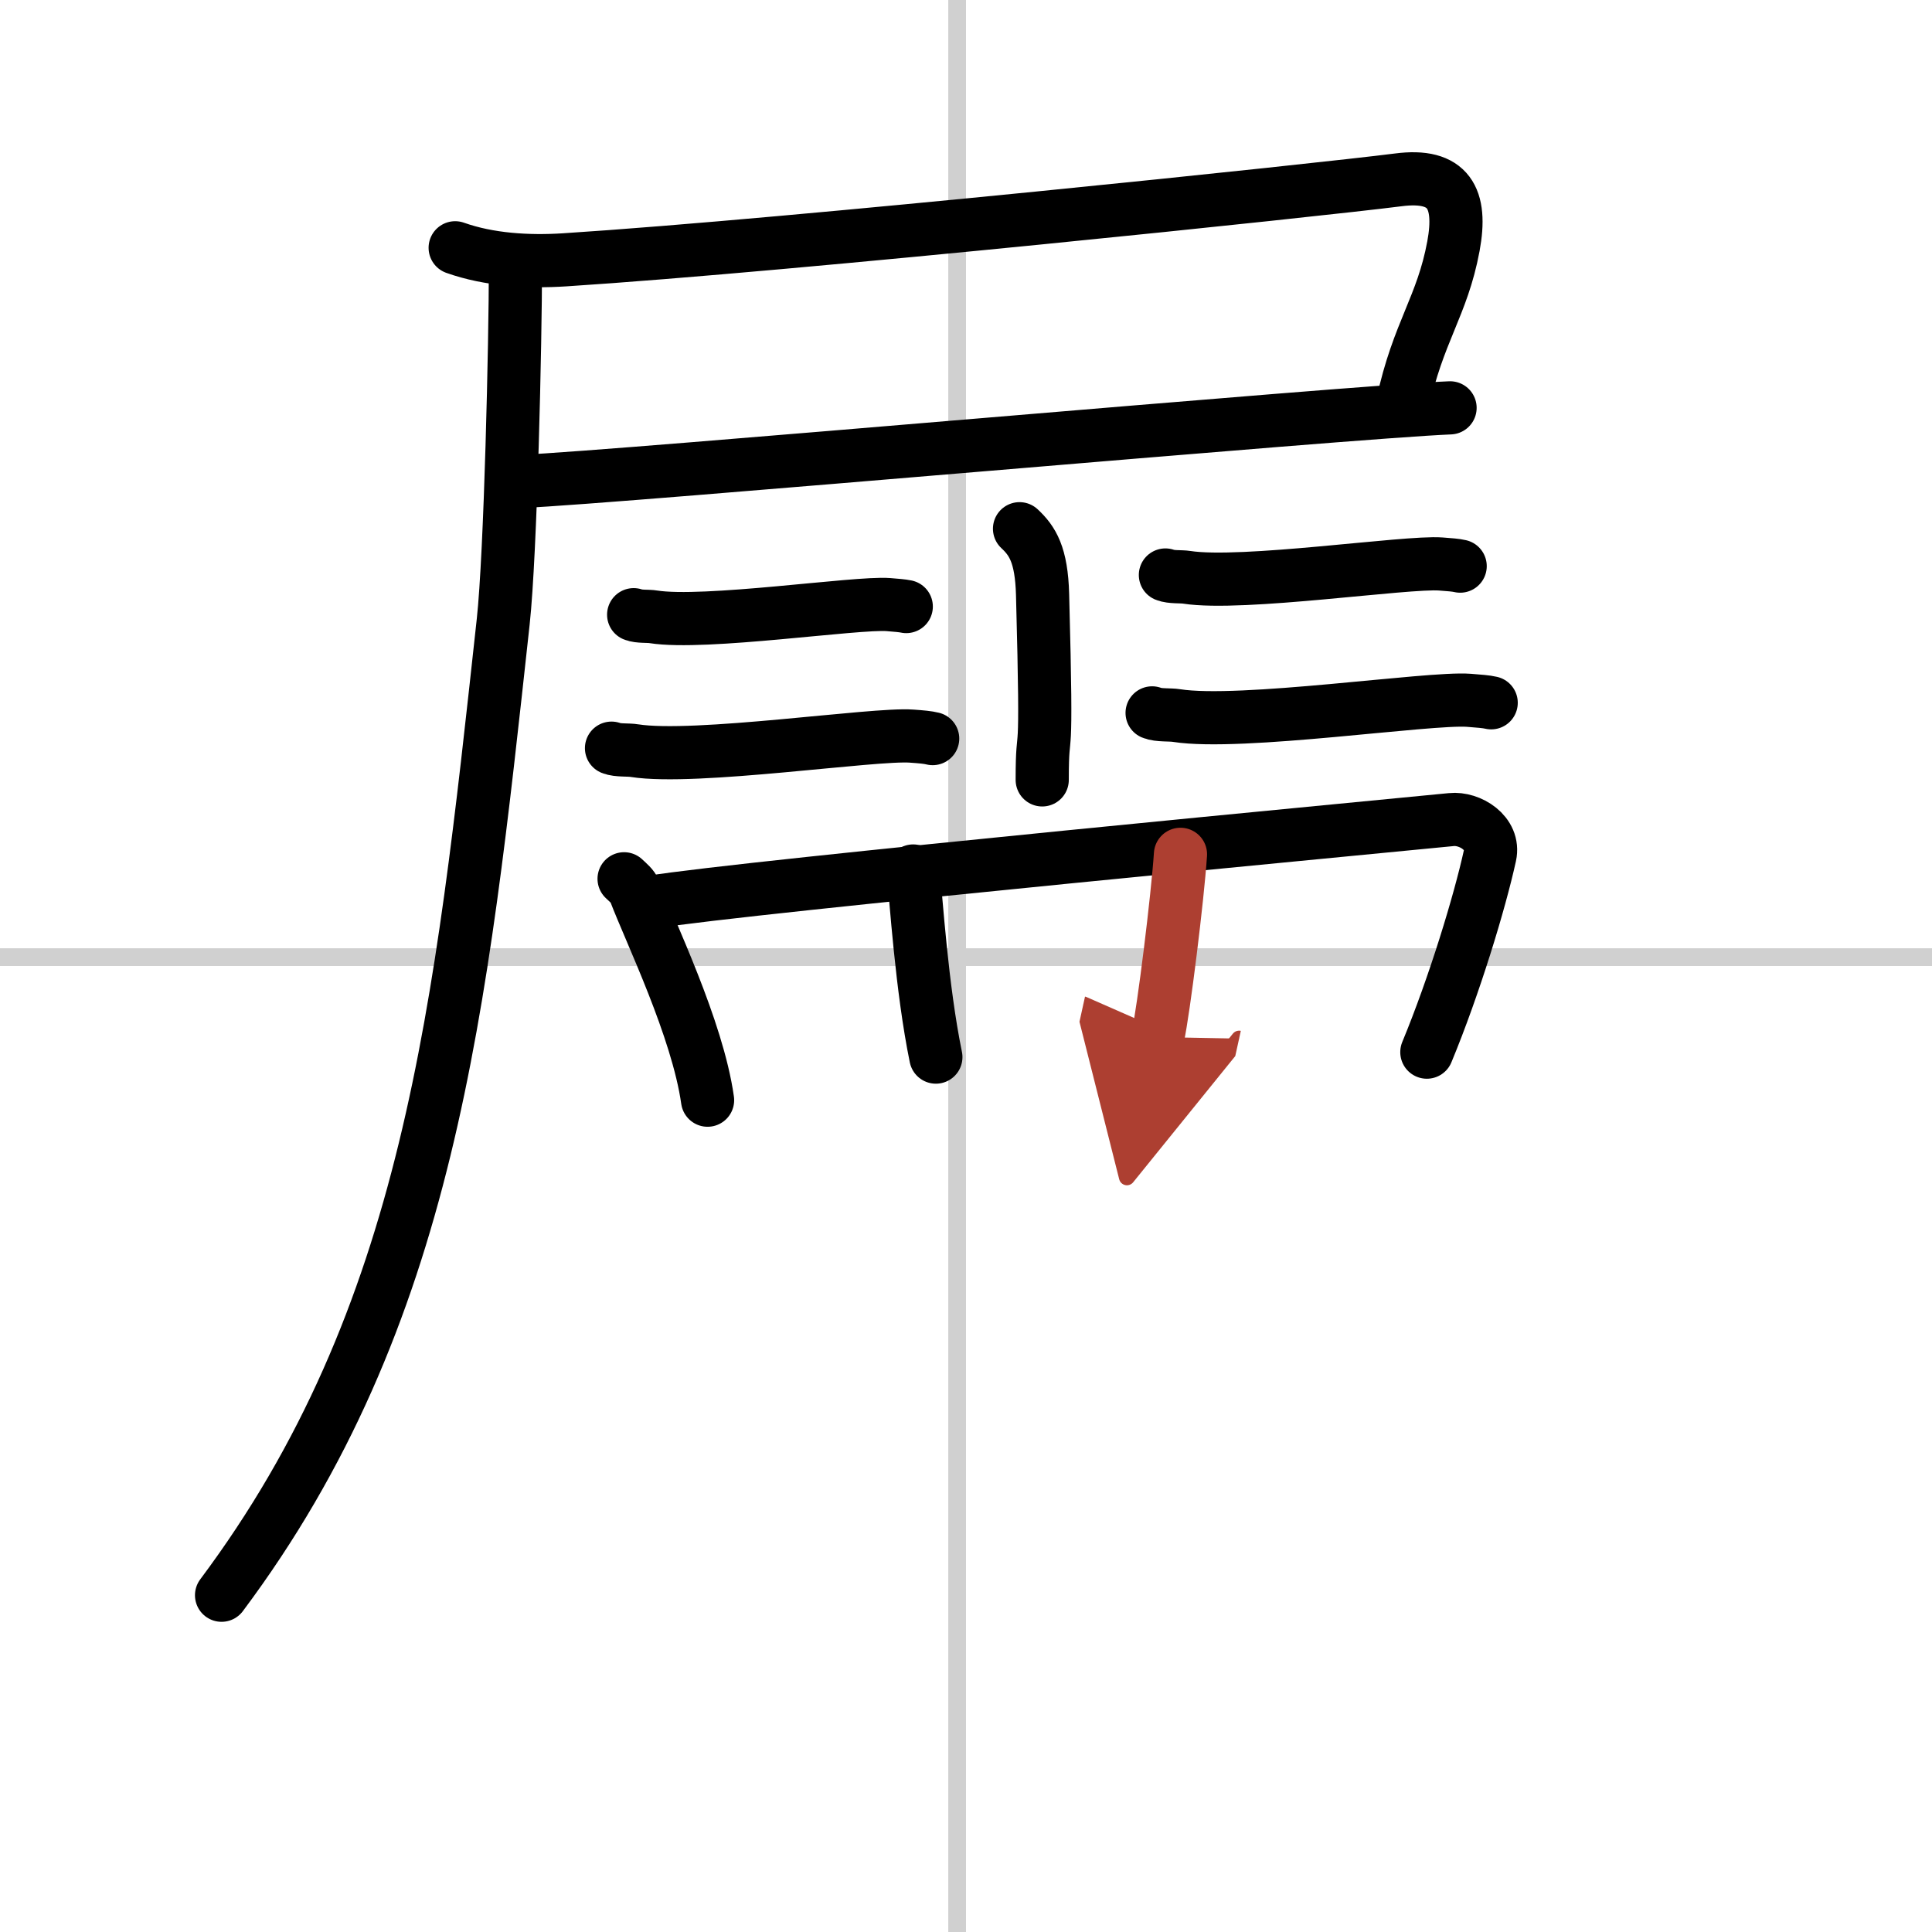 <svg width="400" height="400" viewBox="0 0 109 109" xmlns="http://www.w3.org/2000/svg"><defs><marker id="a" markerWidth="4" orient="auto" refX="1" refY="5" viewBox="0 0 10 10"><polyline points="0 0 10 5 0 10 1 5" fill="#ad3f31" stroke="#ad3f31"/></marker></defs><g fill="none" stroke="#000" stroke-linecap="round" stroke-linejoin="round" stroke-width="3"><rect width="100%" height="100%" fill="#fff" stroke="#fff"/><line x1="54" x2="54" y2="109" stroke="#d0d0d0" stroke-width="1"/><line x2="109" y1="54" y2="54" stroke="#d0d0d0" stroke-width="1"/><path d="m25.68 13.98c1.91 0.68 4.13 0.81 6.16 0.68 12.91-0.83 42.66-3.95 47.03-4.51 2.88-0.38 3.63 1.04 3.13 3.74-0.63 3.4-2 4.84-2.87 8.9"/><path d="m29.4 27.16c5.5-0.23 46.67-3.92 52.41-4.15"/><path d="M29.08,15.06c0,4.14-0.27,16.17-0.69,20.02C26,56.96,24.25,74.29,12.5,90"/><path d="M57.52,29.83c0.73,0.68,1.24,1.47,1.3,3.71C59.11,44.3,58.8,40.34,58.8,44"/><path d="m35.75 34.68c0.29 0.12 0.82 0.07 1.11 0.12 2.89 0.46 11.48-0.83 13.26-0.69 0.48 0.04 0.77 0.06 1.01 0.11"/><path d="m34.5 42.21c0.34 0.14 0.97 0.08 1.3 0.14 3.41 0.54 13.53-0.98 15.63-0.82 0.56 0.04 0.91 0.07 1.19 0.14"/><path d="m65.75 32.44c0.31 0.13 0.89 0.08 1.2 0.13 3.13 0.49 12.41-0.9 14.34-0.75 0.52 0.04 0.83 0.06 1.09 0.12"/><path d="m65 40.22c0.36 0.15 1.02 0.09 1.38 0.15 3.6 0.57 14.27-1.03 16.49-0.86 0.6 0.05 0.96 0.07 1.26 0.14"/><path d="m35.21 49.58c0.24 0.23 0.49 0.42 0.6 0.7 0.85 2.25 3.54 7.75 4.11 11.79"/><path d="m36.72 50.9c5.38-0.88 42.3-4.37 45.16-4.66 1.04-0.11 2.46 0.76 2.18 2.03-0.58 2.64-2 7.32-3.56 11.09"/><path d="m51.52 49.14c0.16 1.5 0.48 6.61 1.28 10.5"/><path d="m66.6 48.2c-0.16 2.44-0.95 8.81-1.28 10.31" marker-end="url(#a)" stroke="#ad3f31"/></g></svg>
